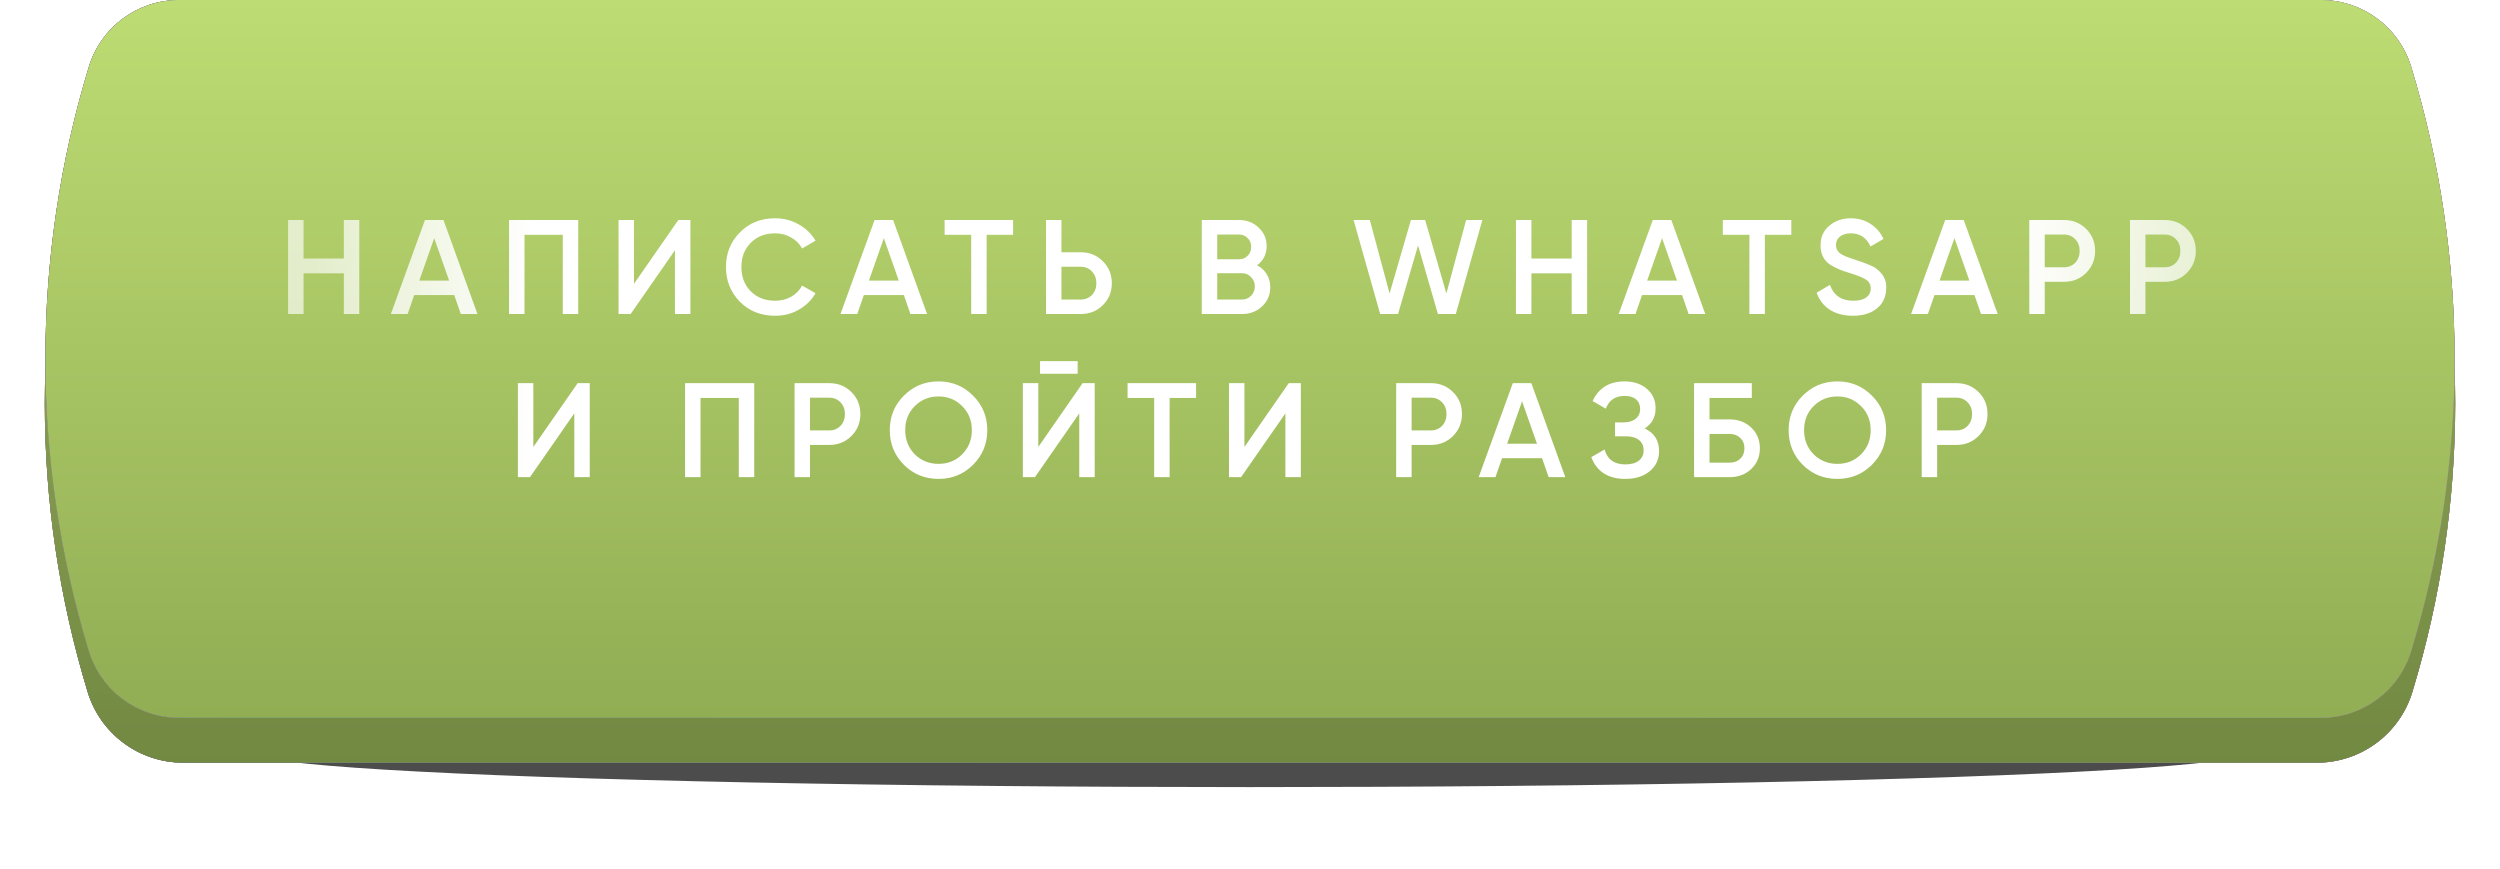 <?xml version="1.0" encoding="UTF-8"?> <svg xmlns="http://www.w3.org/2000/svg" width="613" height="213" viewBox="0 0 613 213" fill="none"> <g opacity="0.7" filter="url(#filter0_f_1186_73)"> <ellipse cx="306.5" cy="184.5" rx="244.5" ry="8.5" fill="black"></ellipse> </g> <g filter="url(#filter1_i_1186_73)"> <path d="M21.496 28.333C24.628 18.037 34.124 11 44.886 11L568.114 11C578.876 11 588.372 18.037 591.504 28.333V28.333C605.518 74.402 605.518 123.598 591.504 169.667V169.667C588.372 179.963 578.876 187 568.114 187L44.886 187C34.124 187 24.628 179.963 21.496 169.667V169.667C7.482 123.598 7.482 74.402 21.496 28.333V28.333Z" fill="url(#paint0_linear_1186_73)"></path> <path d="M21.496 28.333C24.628 18.037 34.124 11 44.886 11L568.114 11C578.876 11 588.372 18.037 591.504 28.333V28.333C605.518 74.402 605.518 123.598 591.504 169.667V169.667C588.372 179.963 578.876 187 568.114 187L44.886 187C34.124 187 24.628 179.963 21.496 169.667V169.667C7.482 123.598 7.482 74.402 21.496 28.333V28.333Z" fill="url(#paint1_linear_1186_73)"></path> <path d="M21.496 28.333C24.628 18.037 34.124 11 44.886 11L568.114 11C578.876 11 588.372 18.037 591.504 28.333V28.333C605.518 74.402 605.518 123.598 591.504 169.667V169.667C588.372 179.963 578.876 187 568.114 187L44.886 187C34.124 187 24.628 179.963 21.496 169.667V169.667C7.482 123.598 7.482 74.402 21.496 28.333V28.333Z" fill="url(#paint2_linear_1186_73)"></path> <path d="M21.496 28.333C24.628 18.037 34.124 11 44.886 11L568.114 11C578.876 11 588.372 18.037 591.504 28.333V28.333C605.518 74.402 605.518 123.598 591.504 169.667V169.667C588.372 179.963 578.876 187 568.114 187L44.886 187C34.124 187 24.628 179.963 21.496 169.667V169.667C7.482 123.598 7.482 74.402 21.496 28.333V28.333Z" fill="url(#paint3_linear_1186_73)"></path> <path d="M21.496 28.333C24.628 18.037 34.124 11 44.886 11L568.114 11C578.876 11 588.372 18.037 591.504 28.333V28.333C605.518 74.402 605.518 123.598 591.504 169.667V169.667C588.372 179.963 578.876 187 568.114 187L44.886 187C34.124 187 24.628 179.963 21.496 169.667V169.667C7.482 123.598 7.482 74.402 21.496 28.333V28.333Z" fill="url(#paint4_linear_1186_73)"></path> <path d="M21.496 28.333C24.628 18.037 34.124 11 44.886 11L568.114 11C578.876 11 588.372 18.037 591.504 28.333V28.333C605.518 74.402 605.518 123.598 591.504 169.667V169.667C588.372 179.963 578.876 187 568.114 187L44.886 187C34.124 187 24.628 179.963 21.496 169.667V169.667C7.482 123.598 7.482 74.402 21.496 28.333V28.333Z" fill="black" fill-opacity="0.23"></path> </g> <g filter="url(#filter2_i_1186_73)"> <path d="M21.788 16.374C24.746 6.648 33.717 -1.49786e-07 43.883 -1.94949e-07L569.117 -2.52826e-06C579.283 -2.57343e-06 588.254 6.648 591.212 16.374V16.374C605.416 63.068 605.416 112.932 591.212 159.626V159.626C588.254 169.352 579.283 176 569.117 176L43.883 176C33.717 176 24.746 169.352 21.788 159.626V159.626C7.584 112.932 7.584 63.068 21.788 16.374V16.374Z" fill="url(#paint5_linear_1186_73)"></path> <path d="M21.788 16.374C24.746 6.648 33.717 -1.49786e-07 43.883 -1.94949e-07L569.117 -2.52826e-06C579.283 -2.57343e-06 588.254 6.648 591.212 16.374V16.374C605.416 63.068 605.416 112.932 591.212 159.626V159.626C588.254 169.352 579.283 176 569.117 176L43.883 176C33.717 176 24.746 169.352 21.788 159.626V159.626C7.584 112.932 7.584 63.068 21.788 16.374V16.374Z" fill="url(#paint6_linear_1186_73)"></path> <path d="M21.788 16.374C24.746 6.648 33.717 -1.49786e-07 43.883 -1.94949e-07L569.117 -2.52826e-06C579.283 -2.57343e-06 588.254 6.648 591.212 16.374V16.374C605.416 63.068 605.416 112.932 591.212 159.626V159.626C588.254 169.352 579.283 176 569.117 176L43.883 176C33.717 176 24.746 169.352 21.788 159.626V159.626C7.584 112.932 7.584 63.068 21.788 16.374V16.374Z" fill="url(#paint7_linear_1186_73)"></path> <path d="M21.788 16.374C24.746 6.648 33.717 -1.49786e-07 43.883 -1.94949e-07L569.117 -2.52826e-06C579.283 -2.57343e-06 588.254 6.648 591.212 16.374V16.374C605.416 63.068 605.416 112.932 591.212 159.626V159.626C588.254 169.352 579.283 176 569.117 176L43.883 176C33.717 176 24.746 169.352 21.788 159.626V159.626C7.584 112.932 7.584 63.068 21.788 16.374V16.374Z" fill="url(#paint8_linear_1186_73)"></path> <path d="M21.788 16.374C24.746 6.648 33.717 -1.49786e-07 43.883 -1.94949e-07L569.117 -2.52826e-06C579.283 -2.57343e-06 588.254 6.648 591.212 16.374V16.374C605.416 63.068 605.416 112.932 591.212 159.626V159.626C588.254 169.352 579.283 176 569.117 176L43.883 176C33.717 176 24.746 169.352 21.788 159.626V159.626C7.584 112.932 7.584 63.068 21.788 16.374V16.374Z" fill="url(#paint9_linear_1186_73)"></path> <path d="M21.788 16.374C24.746 6.648 33.717 -1.49786e-07 43.883 -1.94949e-07L569.117 -2.52826e-06C579.283 -2.57343e-06 588.254 6.648 591.212 16.374V16.374C605.416 63.068 605.416 112.932 591.212 159.626V159.626C588.254 169.352 579.283 176 569.117 176L43.883 176C33.717 176 24.746 169.352 21.788 159.626V159.626C7.584 112.932 7.584 63.068 21.788 16.374V16.374Z" fill="black" fill-opacity="0.02"></path> </g> <path d="M84.31 63.4L84.31 53.949L88.097 53.949L88.097 77L84.31 77L84.31 67.022L74.431 67.022L74.431 77L70.644 77L70.644 53.949L74.431 53.949L74.431 63.4L84.31 63.4ZM117.073 77L112.989 77L111.376 72.357L101.563 72.357L99.949 77L95.833 77L104.197 53.949L108.741 53.949L117.073 77ZM106.469 58.395L102.814 68.8L110.125 68.8L106.469 58.395ZM124.82 53.949L141.779 53.949L141.779 77L137.992 77L137.992 57.571L128.607 57.571L128.607 77L124.82 77L124.82 53.949ZM169.285 77L165.498 77L165.498 61.358L154.631 77L151.667 77L151.667 53.949L155.454 53.949L155.454 69.591L166.321 53.949L169.285 53.949L169.285 77ZM190.057 77.428C186.589 77.428 183.713 76.287 181.43 74.003C179.146 71.676 178.005 68.833 178.005 65.475C178.005 62.094 179.146 59.262 181.43 56.979C183.691 54.673 186.567 53.521 190.057 53.521C192.143 53.521 194.064 54.015 195.82 55.003C197.598 55.991 198.981 57.33 199.969 59.02L196.676 60.93C196.061 59.789 195.161 58.889 193.976 58.23C192.812 57.549 191.506 57.209 190.057 57.209C187.62 57.209 185.623 57.988 184.064 59.547C182.549 61.084 181.792 63.06 181.792 65.475C181.792 67.889 182.549 69.865 184.064 71.402C185.623 72.961 187.62 73.74 190.057 73.74C191.506 73.74 192.823 73.411 194.009 72.752C195.194 72.072 196.083 71.16 196.676 70.019L199.969 71.896C199.025 73.564 197.653 74.914 195.853 75.946C194.119 76.934 192.187 77.428 190.057 77.428ZM227.323 77L223.239 77L221.626 72.357L211.813 72.357L210.199 77L206.083 77L214.447 53.949L218.991 53.949L227.323 77ZM216.719 58.395L213.064 68.8L220.374 68.8L216.719 58.395ZM231.619 53.949L248.413 53.949L248.413 57.571L241.926 57.571L241.926 77L238.139 77L238.139 57.571L231.619 57.571L231.619 53.949ZM260.269 61.852L264.978 61.852C267.152 61.852 268.963 62.588 270.412 64.058C271.883 65.507 272.618 67.297 272.618 69.426C272.618 71.578 271.883 73.378 270.412 74.827C268.963 76.275 267.152 77 264.978 77L256.482 77L256.482 53.949L260.269 53.949L260.269 61.852ZM260.269 73.444L264.978 73.444C266.098 73.444 267.02 73.07 267.744 72.324C268.469 71.556 268.831 70.59 268.831 69.426C268.831 68.263 268.469 67.308 267.744 66.561C267.02 65.793 266.098 65.409 264.978 65.409L260.269 65.409L260.269 73.444ZM308.243 65.046C309.253 65.573 310.043 66.309 310.614 67.253C311.185 68.175 311.47 69.228 311.47 70.414C311.47 72.302 310.801 73.872 309.462 75.123C308.123 76.374 306.487 77 304.555 77L294.676 77L294.676 53.949L303.831 53.949C305.719 53.949 307.31 54.564 308.605 55.793C309.923 57.023 310.581 58.537 310.581 60.337C310.581 62.313 309.802 63.883 308.243 65.046ZM303.831 57.505L298.463 57.505L298.463 63.565L303.831 63.565C304.665 63.565 305.367 63.279 305.938 62.708C306.509 62.116 306.794 61.391 306.794 60.535C306.794 59.679 306.509 58.965 305.938 58.395C305.367 57.802 304.665 57.505 303.831 57.505ZM298.463 73.444L304.555 73.444C305.433 73.444 306.169 73.136 306.761 72.522C307.376 71.885 307.683 71.117 307.683 70.216C307.683 69.316 307.376 68.559 306.761 67.944C306.169 67.308 305.433 66.989 304.555 66.989L298.463 66.989L298.463 73.444ZM342.798 77L338.419 77L331.899 53.949L335.883 53.949L340.724 71.962L345.96 53.949L349.45 53.949L354.653 71.962L359.494 53.949L363.478 53.949L356.958 77L352.579 77L347.705 60.173L342.798 77ZM385.378 63.4L385.378 53.949L389.165 53.949L389.165 77L385.378 77L385.378 67.022L375.499 67.022L375.499 77L371.712 77L371.712 53.949L375.499 53.949L375.499 63.4L385.378 63.4ZM418.14 77L414.057 77L412.444 72.357L402.63 72.357L401.017 77L396.901 77L405.265 53.949L409.809 53.949L418.14 77ZM407.537 58.395L403.882 68.8L411.192 68.8L407.537 58.395ZM422.437 53.949L439.231 53.949L439.231 57.571L432.744 57.571L432.744 77L428.957 77L428.957 57.571L422.437 57.571L422.437 53.949ZM454.33 77.428C452.112 77.428 450.224 76.934 448.666 75.946C447.129 74.936 446.053 73.542 445.439 71.764L448.699 69.854C449.621 72.445 451.531 73.74 454.429 73.74C455.834 73.74 456.898 73.466 457.623 72.917C458.347 72.368 458.709 71.632 458.709 70.71C458.709 69.788 458.325 69.075 457.557 68.57C456.788 68.065 455.427 67.516 453.474 66.923C451.476 66.331 449.862 65.628 448.633 64.816C447.14 63.762 446.394 62.214 446.394 60.173C446.394 58.131 447.118 56.517 448.567 55.332C449.994 54.125 451.739 53.521 453.803 53.521C455.625 53.521 457.228 53.971 458.611 54.871C460.016 55.749 461.091 56.989 461.838 58.592L458.644 60.436C457.678 58.285 456.064 57.209 453.803 57.209C452.705 57.209 451.827 57.472 451.168 57.999C450.51 58.504 450.181 59.196 450.181 60.074C450.181 60.93 450.51 61.611 451.168 62.116C451.827 62.599 453.045 63.114 454.824 63.663C455.921 64.037 456.558 64.256 456.734 64.322C457.019 64.41 457.59 64.629 458.446 64.981C459.148 65.266 459.708 65.573 460.125 65.903C461.838 67.242 462.628 68.822 462.496 70.644C462.496 72.73 461.739 74.388 460.224 75.617C458.753 76.824 456.788 77.428 454.33 77.428ZM489.838 77L485.754 77L484.141 72.357L474.328 72.357L472.714 77L468.598 77L476.962 53.949L481.506 53.949L489.838 77ZM479.234 58.395L475.579 68.8L482.89 68.8L479.234 58.395ZM497.585 53.949L506.081 53.949C508.255 53.949 510.066 54.673 511.515 56.122C512.986 57.571 513.721 59.371 513.721 61.523C513.721 63.652 512.986 65.453 511.515 66.923C510.066 68.372 508.255 69.097 506.081 69.097L501.372 69.097L501.372 77L497.585 77L497.585 53.949ZM501.372 65.54L506.081 65.54C507.201 65.54 508.123 65.167 508.847 64.421C509.572 63.652 509.934 62.686 509.934 61.523C509.934 60.359 509.572 59.404 508.847 58.658C508.123 57.89 507.201 57.505 506.081 57.505L501.372 57.505L501.372 65.54ZM522.278 53.949L530.774 53.949C532.947 53.949 534.758 54.673 536.207 56.122C537.678 57.571 538.413 59.371 538.413 61.523C538.413 63.652 537.678 65.453 536.207 66.923C534.758 68.372 532.947 69.097 530.774 69.097L526.065 69.097L526.065 77L522.278 77L522.278 53.949ZM526.065 65.54L530.774 65.54C531.893 65.54 532.815 65.167 533.54 64.421C534.264 63.652 534.626 62.686 534.626 61.523C534.626 60.359 534.264 59.404 533.54 58.658C532.815 57.89 531.893 57.505 530.774 57.505L526.065 57.505L526.065 65.54ZM144.606 117L140.819 117L140.819 101.358L129.952 117L126.988 117L126.988 93.949L130.775 93.949L130.775 109.591L141.642 93.949L144.606 93.949L144.606 117ZM167.98 93.949L184.939 93.949L184.939 117L181.152 117L181.152 97.571L171.767 97.571L171.767 117L167.98 117L167.98 93.949ZM194.827 93.949L203.323 93.949C205.496 93.949 207.307 94.674 208.756 96.122C210.227 97.571 210.962 99.371 210.962 101.523C210.962 103.652 210.227 105.453 208.756 106.923C207.307 108.372 205.496 109.097 203.323 109.097L198.614 109.097L198.614 117L194.827 117L194.827 93.949ZM198.614 105.54L203.323 105.54C204.442 105.54 205.364 105.167 206.089 104.421C206.813 103.652 207.176 102.686 207.176 101.523C207.176 100.359 206.813 99.404 206.089 98.658C205.364 97.89 204.442 97.505 203.323 97.505L198.614 97.505L198.614 105.54ZM238.59 113.97C236.285 116.276 233.464 117.428 230.127 117.428C226.79 117.428 223.958 116.276 221.631 113.97C219.326 111.643 218.174 108.811 218.174 105.474C218.174 102.138 219.326 99.317 221.631 97.011C223.958 94.684 226.79 93.521 230.127 93.521C233.464 93.521 236.285 94.684 238.59 97.011C240.917 99.317 242.081 102.138 242.081 105.474C242.081 108.811 240.917 111.643 238.59 113.97ZM224.299 111.402C225.901 112.961 227.844 113.74 230.127 113.74C232.432 113.74 234.364 112.961 235.923 111.402C237.504 109.821 238.294 107.845 238.294 105.474C238.294 103.104 237.504 101.139 235.923 99.58C234.364 97.999 232.432 97.209 230.127 97.209C227.822 97.209 225.879 97.999 224.299 99.58C222.74 101.139 221.961 103.104 221.961 105.474C221.961 107.824 222.74 109.799 224.299 111.402ZM264.239 91.644L255.019 91.644L255.019 88.549L264.239 88.549L264.239 91.644ZM268.421 117L264.635 117L264.635 101.358L253.768 117L250.804 117L250.804 93.949L254.591 93.949L254.591 109.591L265.458 93.949L268.421 93.949L268.421 117ZM276.483 93.949L293.277 93.949L293.277 97.571L286.79 97.571L286.79 117L283.003 117L283.003 97.571L276.483 97.571L276.483 93.949ZM318.964 117L315.177 117L315.177 101.358L304.31 117L301.346 117L301.346 93.949L305.133 93.949L305.133 109.591L316 93.949L318.964 93.949L318.964 117ZM342.338 93.949L350.834 93.949C353.007 93.949 354.818 94.674 356.267 96.122C357.738 97.571 358.473 99.371 358.473 101.523C358.473 103.652 357.738 105.453 356.267 106.923C354.818 108.372 353.007 109.097 350.834 109.097L346.125 109.097L346.125 117L342.338 117L342.338 93.949ZM346.125 105.54L350.834 105.54C351.953 105.54 352.875 105.167 353.6 104.421C354.324 103.652 354.687 102.686 354.687 101.523C354.687 100.359 354.324 99.404 353.6 98.658C352.875 97.89 351.953 97.505 350.834 97.505L346.125 97.505L346.125 105.54ZM383.814 117L379.731 117L378.117 112.357L368.304 112.357L366.691 117L362.574 117L370.939 93.949L375.483 93.949L383.814 117ZM373.211 98.395L369.555 108.8L376.866 108.8L373.211 98.395ZM403.285 105.046C405.634 106.166 406.808 108.021 406.808 110.612C406.808 112.631 406.04 114.278 404.503 115.551C402.988 116.802 401.002 117.428 398.543 117.428C394.328 117.428 391.54 115.65 390.179 112.093L393.439 110.216C394.119 112.653 395.821 113.872 398.543 113.872C399.97 113.872 401.067 113.564 401.836 112.95C402.626 112.335 403.021 111.49 403.021 110.414C403.021 109.36 402.648 108.526 401.902 107.911C401.155 107.297 400.123 106.989 398.806 106.989L396.007 106.989L396.007 103.565L398.049 103.565C399.344 103.565 400.354 103.268 401.078 102.675C401.803 102.083 402.165 101.292 402.165 100.304C402.165 99.295 401.836 98.504 401.177 97.933C400.519 97.363 399.575 97.077 398.345 97.077C396.062 97.077 394.525 98.12 393.735 100.206L390.508 98.329C392.001 95.124 394.613 93.521 398.345 93.521C400.585 93.521 402.418 94.136 403.845 95.365C405.25 96.572 405.952 98.153 405.952 100.107C405.952 102.28 405.063 103.927 403.285 105.046ZM419.173 102.84L424.112 102.84C426.242 102.84 428.009 103.51 429.414 104.849C430.819 106.188 431.521 107.878 431.521 109.92C431.521 111.962 430.819 113.652 429.414 114.991C428.009 116.33 426.242 117 424.112 117L415.386 117L415.386 93.949L429.546 93.949L429.546 97.571L419.173 97.571L419.173 102.84ZM419.173 113.444L424.112 113.444C425.166 113.444 426.033 113.125 426.714 112.489C427.394 111.83 427.735 110.974 427.735 109.92C427.735 108.866 427.394 108.021 426.714 107.384C426.033 106.726 425.166 106.397 424.112 106.397L419.173 106.397L419.173 113.444ZM458.988 113.97C456.683 116.276 453.862 117.428 450.525 117.428C447.189 117.428 444.357 116.276 442.03 113.97C439.724 111.643 438.572 108.811 438.572 105.474C438.572 102.138 439.724 99.317 442.03 97.011C444.357 94.684 447.189 93.521 450.525 93.521C453.862 93.521 456.683 94.684 458.988 97.011C461.316 99.317 462.479 102.138 462.479 105.474C462.479 108.811 461.316 111.643 458.988 113.97ZM444.697 111.402C446.299 112.961 448.242 113.74 450.525 113.74C452.831 113.74 454.762 112.961 456.321 111.402C457.902 109.821 458.692 107.845 458.692 105.474C458.692 103.104 457.902 101.139 456.321 99.58C454.762 97.999 452.831 97.209 450.525 97.209C448.22 97.209 446.277 97.999 444.697 99.58C443.138 101.139 442.359 103.104 442.359 105.474C442.359 107.824 443.138 109.799 444.697 111.402ZM471.202 93.949L479.698 93.949C481.871 93.949 483.683 94.674 485.132 96.122C486.602 97.571 487.338 99.371 487.338 101.523C487.338 103.652 486.602 105.453 485.132 106.923C483.683 108.372 481.871 109.097 479.698 109.097L474.989 109.097L474.989 117L471.202 117L471.202 93.949ZM474.989 105.54L479.698 105.54C480.818 105.54 481.74 105.167 482.464 104.421C483.189 103.652 483.551 102.686 483.551 101.523C483.551 100.359 483.189 99.404 482.464 98.658C481.74 97.89 480.818 97.505 479.698 97.505L474.989 97.505L474.989 105.54Z" fill="url(#paint10_linear_1186_73)"></path> <defs> <filter id="filter0_f_1186_73" x="42.342" y="156.342" width="528.316" height="56.316" filterUnits="userSpaceOnUse" color-interpolation-filters="sRGB"> <feFlood flood-opacity="0" result="BackgroundImageFix"></feFlood> <feBlend mode="normal" in="SourceGraphic" in2="BackgroundImageFix" result="shape"></feBlend> <feGaussianBlur stdDeviation="9.829" result="effect1_foregroundBlur_1186_73"></feGaussianBlur> </filter> <filter id="filter1_i_1186_73" x="10.984" y="11" width="591.031" height="176" filterUnits="userSpaceOnUse" color-interpolation-filters="sRGB"> <feFlood flood-opacity="0" result="BackgroundImageFix"></feFlood> <feBlend mode="normal" in="SourceGraphic" in2="BackgroundImageFix" result="shape"></feBlend> <feColorMatrix in="SourceAlpha" type="matrix" values="0 0 0 0 0 0 0 0 0 0 0 0 0 0 0 0 0 0 127 0" result="hardAlpha"></feColorMatrix> <feOffset></feOffset> <feGaussianBlur stdDeviation="15.726"></feGaussianBlur> <feComposite in2="hardAlpha" operator="arithmetic" k2="-1" k3="1"></feComposite> <feColorMatrix type="matrix" values="0 0 0 0 1 0 0 0 0 1 0 0 0 0 1 0 0 0 0.35 0"></feColorMatrix> <feBlend mode="normal" in2="shape" result="effect1_innerShadow_1186_73"></feBlend> </filter> <filter id="filter2_i_1186_73" x="11.137" y="0" width="590.727" height="176" filterUnits="userSpaceOnUse" color-interpolation-filters="sRGB"> <feFlood flood-opacity="0" result="BackgroundImageFix"></feFlood> <feBlend mode="normal" in="SourceGraphic" in2="BackgroundImageFix" result="shape"></feBlend> <feColorMatrix in="SourceAlpha" type="matrix" values="0 0 0 0 0 0 0 0 0 0 0 0 0 0 0 0 0 0 127 0" result="hardAlpha"></feColorMatrix> <feOffset></feOffset> <feGaussianBlur stdDeviation="15.726"></feGaussianBlur> <feComposite in2="hardAlpha" operator="arithmetic" k2="-1" k3="1"></feComposite> <feColorMatrix type="matrix" values="0 0 0 0 1 0 0 0 0 1 0 0 0 0 1 0 0 0 0.35 0"></feColorMatrix> <feBlend mode="normal" in2="shape" result="effect1_innerShadow_1186_73"></feBlend> </filter> <linearGradient id="paint0_linear_1186_73" x1="306.5" y1="11" x2="306.5" y2="187" gradientUnits="userSpaceOnUse"> <stop stop-color="#F79E6A"></stop> <stop offset="1" stop-color="#EA7F40"></stop> </linearGradient> <linearGradient id="paint1_linear_1186_73" x1="324.569" y1="11" x2="324.569" y2="186.187" gradientUnits="userSpaceOnUse"> <stop stop-color="#FADFA0"></stop> <stop offset="0.335" stop-color="#ECBF4C"></stop> <stop offset="0.989" stop-color="#F1CD6E"></stop> </linearGradient> <linearGradient id="paint2_linear_1186_73" x1="21.666" y1="97.902" x2="613.54" y2="107.075" gradientUnits="userSpaceOnUse"> <stop stop-color="#B32B3F"></stop> <stop offset="0.224" stop-color="#BC3148"></stop> <stop offset="0.51" stop-color="#C14257"></stop> <stop offset="0.823" stop-color="#B61F36"></stop> <stop offset="1" stop-color="#D01D3B"></stop> </linearGradient> <linearGradient id="paint3_linear_1186_73" x1="566.94" y1="125.017" x2="66.603" y2="136.215" gradientUnits="userSpaceOnUse"> <stop stop-color="#589CEB"></stop> <stop offset="1" stop-color="#3C87DE"></stop> </linearGradient> <linearGradient id="paint4_linear_1186_73" x1="306.5" y1="11" x2="306.5" y2="187" gradientUnits="userSpaceOnUse"> <stop stop-color="#C1E075"></stop> <stop offset="1" stop-color="#94B156"></stop> </linearGradient> <linearGradient id="paint5_linear_1186_73" x1="306.5" y1="-1.36161e-06" x2="306.5" y2="176" gradientUnits="userSpaceOnUse"> <stop stop-color="#F79E6A"></stop> <stop offset="1" stop-color="#EA7F40"></stop> </linearGradient> <linearGradient id="paint6_linear_1186_73" x1="324.569" y1="-2.95733e-05" x2="324.569" y2="175.187" gradientUnits="userSpaceOnUse"> <stop stop-color="#FADFA0"></stop> <stop offset="0.335" stop-color="#ECBF4C"></stop> <stop offset="0.989" stop-color="#F1CD6E"></stop> </linearGradient> <linearGradient id="paint7_linear_1186_73" x1="21.666" y1="86.902" x2="613.54" y2="96.075" gradientUnits="userSpaceOnUse"> <stop stop-color="#B32B3F"></stop> <stop offset="0.224" stop-color="#BC3148"></stop> <stop offset="0.51" stop-color="#C14257"></stop> <stop offset="0.823" stop-color="#B61F36"></stop> <stop offset="1" stop-color="#D01D3B"></stop> </linearGradient> <linearGradient id="paint8_linear_1186_73" x1="566.94" y1="114.017" x2="66.603" y2="125.215" gradientUnits="userSpaceOnUse"> <stop stop-color="#589CEB"></stop> <stop offset="1" stop-color="#3C87DE"></stop> </linearGradient> <linearGradient id="paint9_linear_1186_73" x1="306.5" y1="-1.36161e-06" x2="306.5" y2="176" gradientUnits="userSpaceOnUse"> <stop stop-color="#C1E075"></stop> <stop offset="1" stop-color="#94B156"></stop> </linearGradient> <linearGradient id="paint10_linear_1186_73" x1="77.012" y1="88" x2="556.678" y2="90.777" gradientUnits="userSpaceOnUse"> <stop stop-color="white" stop-opacity="0.66"></stop> <stop offset="0.113" stop-color="white"></stop> <stop offset="0.867" stop-color="white"></stop> <stop offset="1" stop-color="white" stop-opacity="0.62"></stop> </linearGradient> </defs> </svg> 